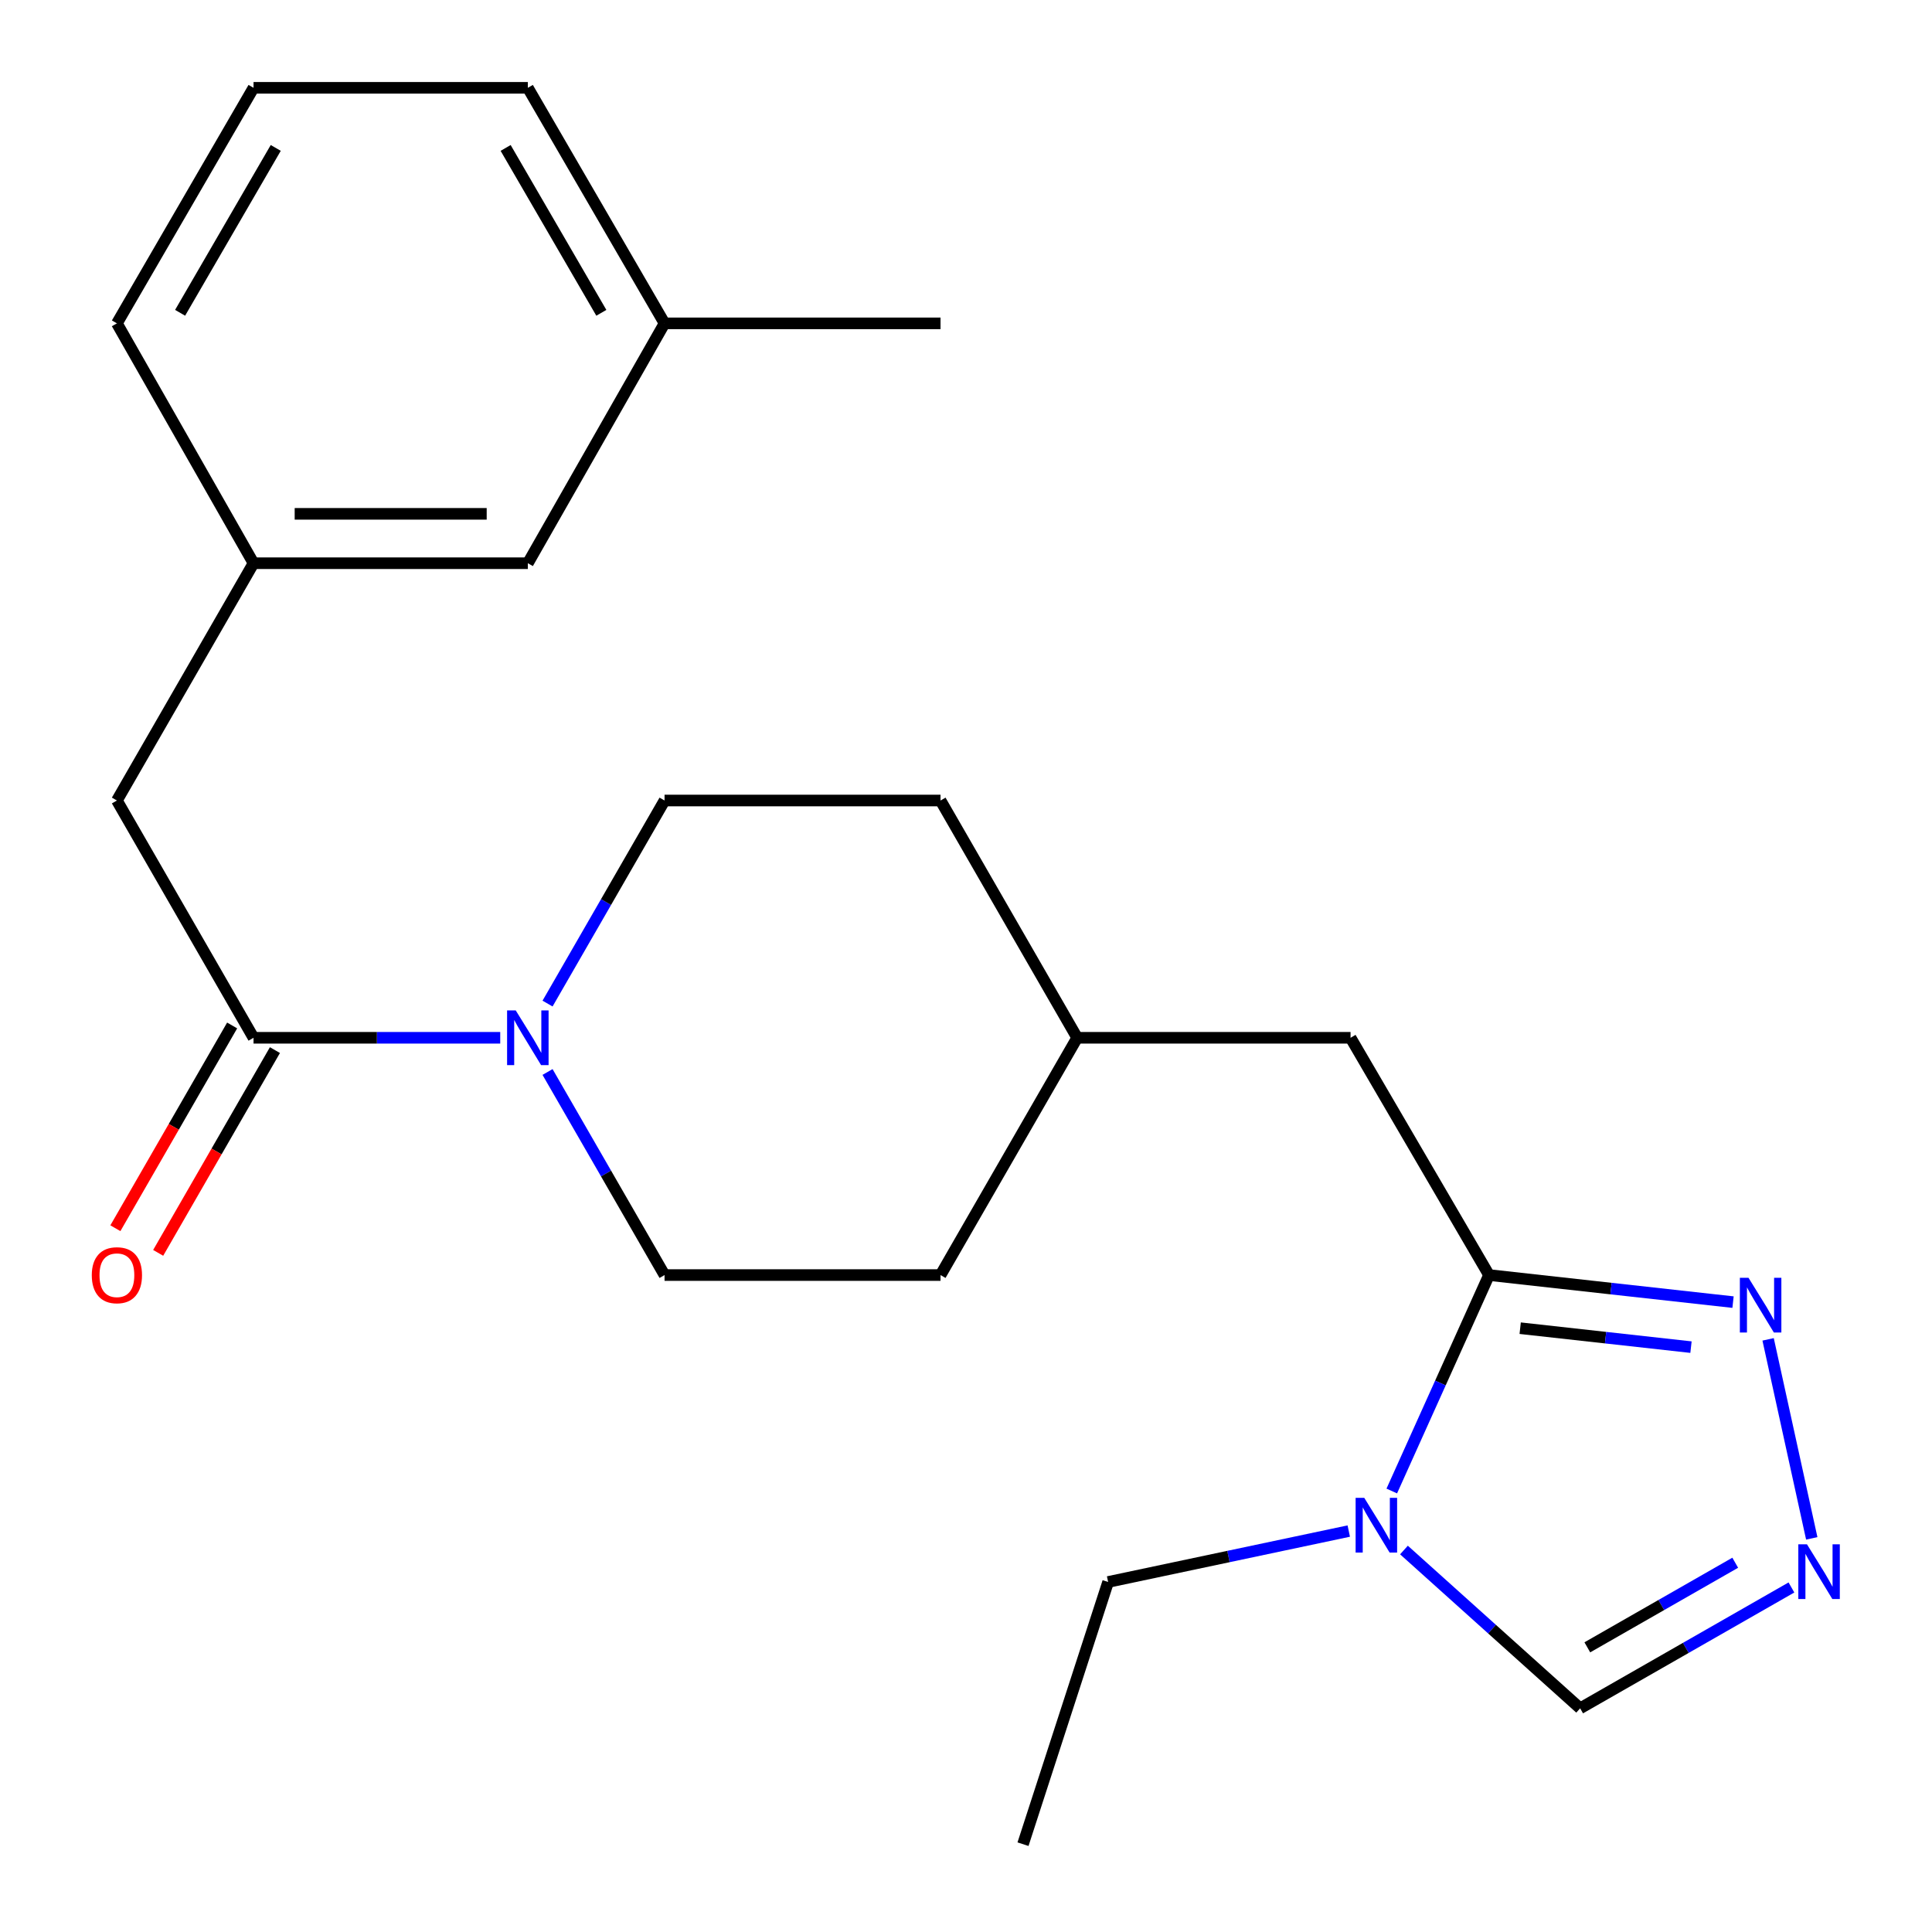 <?xml version='1.0' encoding='iso-8859-1'?>
<svg version='1.1' baseProfile='full'
              xmlns='http://www.w3.org/2000/svg'
                      xmlns:rdkit='http://www.rdkit.org/xml'
                      xmlns:xlink='http://www.w3.org/1999/xlink'
                  xml:space='preserve'
width='1000px' height='1000px' viewBox='0 0 1000 1000'>
<!-- END OF HEADER -->
<rect style='opacity:1.0;fill:#FFFFFF;stroke:none' width='1000' height='1000' x='0' y='0'> </rect>
<path class='bond-0' d='M 770.716,659.968 L 745.549,715.855' style='fill:none;fill-rule:evenodd;stroke:#000000;stroke-width:6px;stroke-linecap:butt;stroke-linejoin:miter;stroke-opacity:1' />
<path class='bond-0' d='M 745.549,715.855 L 720.381,771.742' style='fill:none;fill-rule:evenodd;stroke:#0000FF;stroke-width:6px;stroke-linecap:butt;stroke-linejoin:miter;stroke-opacity:1' />
<path class='bond-1' d='M 770.716,659.968 L 833.865,666.971' style='fill:none;fill-rule:evenodd;stroke:#000000;stroke-width:6px;stroke-linecap:butt;stroke-linejoin:miter;stroke-opacity:1' />
<path class='bond-1' d='M 833.865,666.971 L 897.014,673.974' style='fill:none;fill-rule:evenodd;stroke:#0000FF;stroke-width:6px;stroke-linecap:butt;stroke-linejoin:miter;stroke-opacity:1' />
<path class='bond-1' d='M 786.844,687.469 L 831.048,692.371' style='fill:none;fill-rule:evenodd;stroke:#000000;stroke-width:6px;stroke-linecap:butt;stroke-linejoin:miter;stroke-opacity:1' />
<path class='bond-1' d='M 831.048,692.371 L 875.252,697.273' style='fill:none;fill-rule:evenodd;stroke:#0000FF;stroke-width:6px;stroke-linecap:butt;stroke-linejoin:miter;stroke-opacity:1' />
<path class='bond-7' d='M 770.716,659.968 L 699.045,537.156' style='fill:none;fill-rule:evenodd;stroke:#000000;stroke-width:6px;stroke-linecap:butt;stroke-linejoin:miter;stroke-opacity:1' />
<path class='bond-5' d='M 726.69,802.288 L 772.286,843.255' style='fill:none;fill-rule:evenodd;stroke:#0000FF;stroke-width:6px;stroke-linecap:butt;stroke-linejoin:miter;stroke-opacity:1' />
<path class='bond-5' d='M 772.286,843.255 L 817.882,884.223' style='fill:none;fill-rule:evenodd;stroke:#000000;stroke-width:6px;stroke-linecap:butt;stroke-linejoin:miter;stroke-opacity:1' />
<path class='bond-14' d='M 698.118,792.475 L 635.841,805.652' style='fill:none;fill-rule:evenodd;stroke:#0000FF;stroke-width:6px;stroke-linecap:butt;stroke-linejoin:miter;stroke-opacity:1' />
<path class='bond-14' d='M 635.841,805.652 L 573.564,818.828' style='fill:none;fill-rule:evenodd;stroke:#000000;stroke-width:6px;stroke-linecap:butt;stroke-linejoin:miter;stroke-opacity:1' />
<path class='bond-2' d='M 915.17,693.247 L 937.764,796.252' style='fill:none;fill-rule:evenodd;stroke:#0000FF;stroke-width:6px;stroke-linecap:butt;stroke-linejoin:miter;stroke-opacity:1' />
<path class='bond-23' d='M 927.244,821.67 L 872.563,852.947' style='fill:none;fill-rule:evenodd;stroke:#0000FF;stroke-width:6px;stroke-linecap:butt;stroke-linejoin:miter;stroke-opacity:1' />
<path class='bond-23' d='M 872.563,852.947 L 817.882,884.223' style='fill:none;fill-rule:evenodd;stroke:#000000;stroke-width:6px;stroke-linecap:butt;stroke-linejoin:miter;stroke-opacity:1' />
<path class='bond-23' d='M 898.151,808.869 L 859.874,830.763' style='fill:none;fill-rule:evenodd;stroke:#0000FF;stroke-width:6px;stroke-linecap:butt;stroke-linejoin:miter;stroke-opacity:1' />
<path class='bond-23' d='M 859.874,830.763 L 821.597,852.657' style='fill:none;fill-rule:evenodd;stroke:#000000;stroke-width:6px;stroke-linecap:butt;stroke-linejoin:miter;stroke-opacity:1' />
<path class='bond-3' d='M 283.408,554.859 L 313.689,607.413' style='fill:none;fill-rule:evenodd;stroke:#0000FF;stroke-width:6px;stroke-linecap:butt;stroke-linejoin:miter;stroke-opacity:1' />
<path class='bond-3' d='M 313.689,607.413 L 343.97,659.968' style='fill:none;fill-rule:evenodd;stroke:#000000;stroke-width:6px;stroke-linecap:butt;stroke-linejoin:miter;stroke-opacity:1' />
<path class='bond-4' d='M 258.918,537.156 L 195.074,537.156' style='fill:none;fill-rule:evenodd;stroke:#0000FF;stroke-width:6px;stroke-linecap:butt;stroke-linejoin:miter;stroke-opacity:1' />
<path class='bond-4' d='M 195.074,537.156 L 131.229,537.156' style='fill:none;fill-rule:evenodd;stroke:#000000;stroke-width:6px;stroke-linecap:butt;stroke-linejoin:miter;stroke-opacity:1' />
<path class='bond-24' d='M 283.408,519.452 L 313.689,466.898' style='fill:none;fill-rule:evenodd;stroke:#0000FF;stroke-width:6px;stroke-linecap:butt;stroke-linejoin:miter;stroke-opacity:1' />
<path class='bond-24' d='M 313.689,466.898 L 343.97,414.344' style='fill:none;fill-rule:evenodd;stroke:#000000;stroke-width:6px;stroke-linecap:butt;stroke-linejoin:miter;stroke-opacity:1' />
<path class='bond-6' d='M 131.229,537.156 L 60.509,414.344' style='fill:none;fill-rule:evenodd;stroke:#000000;stroke-width:6px;stroke-linecap:butt;stroke-linejoin:miter;stroke-opacity:1' />
<path class='bond-8' d='M 120.156,530.779 L 89.939,583.254' style='fill:none;fill-rule:evenodd;stroke:#000000;stroke-width:6px;stroke-linecap:butt;stroke-linejoin:miter;stroke-opacity:1' />
<path class='bond-8' d='M 89.939,583.254 L 59.722,635.728' style='fill:none;fill-rule:evenodd;stroke:#FF0000;stroke-width:6px;stroke-linecap:butt;stroke-linejoin:miter;stroke-opacity:1' />
<path class='bond-8' d='M 142.302,543.532 L 112.086,596.007' style='fill:none;fill-rule:evenodd;stroke:#000000;stroke-width:6px;stroke-linecap:butt;stroke-linejoin:miter;stroke-opacity:1' />
<path class='bond-8' d='M 112.086,596.007 L 81.869,648.481' style='fill:none;fill-rule:evenodd;stroke:#FF0000;stroke-width:6px;stroke-linecap:butt;stroke-linejoin:miter;stroke-opacity:1' />
<path class='bond-11' d='M 60.509,414.344 L 131.229,291.518' style='fill:none;fill-rule:evenodd;stroke:#000000;stroke-width:6px;stroke-linecap:butt;stroke-linejoin:miter;stroke-opacity:1' />
<path class='bond-13' d='M 699.045,537.156 L 557.549,537.156' style='fill:none;fill-rule:evenodd;stroke:#000000;stroke-width:6px;stroke-linecap:butt;stroke-linejoin:miter;stroke-opacity:1' />
<path class='bond-9' d='M 343.97,414.344 L 486.815,414.344' style='fill:none;fill-rule:evenodd;stroke:#000000;stroke-width:6px;stroke-linecap:butt;stroke-linejoin:miter;stroke-opacity:1' />
<path class='bond-10' d='M 343.97,659.968 L 486.815,659.968' style='fill:none;fill-rule:evenodd;stroke:#000000;stroke-width:6px;stroke-linecap:butt;stroke-linejoin:miter;stroke-opacity:1' />
<path class='bond-12' d='M 131.229,291.518 L 273.208,291.518' style='fill:none;fill-rule:evenodd;stroke:#000000;stroke-width:6px;stroke-linecap:butt;stroke-linejoin:miter;stroke-opacity:1' />
<path class='bond-12' d='M 152.526,265.962 L 251.911,265.962' style='fill:none;fill-rule:evenodd;stroke:#000000;stroke-width:6px;stroke-linecap:butt;stroke-linejoin:miter;stroke-opacity:1' />
<path class='bond-19' d='M 131.229,291.518 L 60.509,167.372' style='fill:none;fill-rule:evenodd;stroke:#000000;stroke-width:6px;stroke-linecap:butt;stroke-linejoin:miter;stroke-opacity:1' />
<path class='bond-17' d='M 273.208,291.518 L 343.97,167.372' style='fill:none;fill-rule:evenodd;stroke:#000000;stroke-width:6px;stroke-linecap:butt;stroke-linejoin:miter;stroke-opacity:1' />
<path class='bond-15' d='M 557.549,537.156 L 486.815,414.344' style='fill:none;fill-rule:evenodd;stroke:#000000;stroke-width:6px;stroke-linecap:butt;stroke-linejoin:miter;stroke-opacity:1' />
<path class='bond-16' d='M 557.549,537.156 L 486.815,659.968' style='fill:none;fill-rule:evenodd;stroke:#000000;stroke-width:6px;stroke-linecap:butt;stroke-linejoin:miter;stroke-opacity:1' />
<path class='bond-22' d='M 573.564,818.828 L 529.508,954.545' style='fill:none;fill-rule:evenodd;stroke:#000000;stroke-width:6px;stroke-linecap:butt;stroke-linejoin:miter;stroke-opacity:1' />
<path class='bond-21' d='M 343.97,167.372 L 486.815,167.372' style='fill:none;fill-rule:evenodd;stroke:#000000;stroke-width:6px;stroke-linecap:butt;stroke-linejoin:miter;stroke-opacity:1' />
<path class='bond-25' d='M 343.97,167.372 L 273.208,45.455' style='fill:none;fill-rule:evenodd;stroke:#000000;stroke-width:6px;stroke-linecap:butt;stroke-linejoin:miter;stroke-opacity:1' />
<path class='bond-25' d='M 311.253,161.913 L 261.719,76.571' style='fill:none;fill-rule:evenodd;stroke:#000000;stroke-width:6px;stroke-linecap:butt;stroke-linejoin:miter;stroke-opacity:1' />
<path class='bond-18' d='M 131.229,45.455 L 60.509,167.372' style='fill:none;fill-rule:evenodd;stroke:#000000;stroke-width:6px;stroke-linecap:butt;stroke-linejoin:miter;stroke-opacity:1' />
<path class='bond-18' d='M 142.727,76.565 L 93.224,161.907' style='fill:none;fill-rule:evenodd;stroke:#000000;stroke-width:6px;stroke-linecap:butt;stroke-linejoin:miter;stroke-opacity:1' />
<path class='bond-20' d='M 131.229,45.455 L 273.208,45.455' style='fill:none;fill-rule:evenodd;stroke:#000000;stroke-width:6px;stroke-linecap:butt;stroke-linejoin:miter;stroke-opacity:1' />
<path  class='atom-1' d='M 706.145 775.292
L 715.425 790.292
Q 716.345 791.772, 717.825 794.452
Q 719.305 797.132, 719.385 797.292
L 719.385 775.292
L 723.145 775.292
L 723.145 803.612
L 719.265 803.612
L 709.305 787.212
Q 708.145 785.292, 706.905 783.092
Q 705.705 780.892, 705.345 780.212
L 705.345 803.612
L 701.665 803.612
L 701.665 775.292
L 706.145 775.292
' fill='#0000FF'/>
<path  class='atom-2' d='M 905.03 661.397
L 914.31 676.397
Q 915.23 677.877, 916.71 680.557
Q 918.19 683.237, 918.27 683.397
L 918.27 661.397
L 922.03 661.397
L 922.03 689.717
L 918.15 689.717
L 908.19 673.317
Q 907.03 671.397, 905.79 669.197
Q 904.59 666.997, 904.23 666.317
L 904.23 689.717
L 900.55 689.717
L 900.55 661.397
L 905.03 661.397
' fill='#0000FF'/>
<path  class='atom-3' d='M 935.285 799.329
L 944.565 814.329
Q 945.485 815.809, 946.965 818.489
Q 948.445 821.169, 948.525 821.329
L 948.525 799.329
L 952.285 799.329
L 952.285 827.649
L 948.405 827.649
L 938.445 811.249
Q 937.285 809.329, 936.045 807.129
Q 934.845 804.929, 934.485 804.249
L 934.485 827.649
L 930.805 827.649
L 930.805 799.329
L 935.285 799.329
' fill='#0000FF'/>
<path  class='atom-4' d='M 266.948 522.996
L 276.228 537.996
Q 277.148 539.476, 278.628 542.156
Q 280.108 544.836, 280.188 544.996
L 280.188 522.996
L 283.948 522.996
L 283.948 551.316
L 280.068 551.316
L 270.108 534.916
Q 268.948 532.996, 267.708 530.796
Q 266.508 528.596, 266.148 527.916
L 266.148 551.316
L 262.468 551.316
L 262.468 522.996
L 266.948 522.996
' fill='#0000FF'/>
<path  class='atom-9' d='M 47.509 660.048
Q 47.509 653.248, 50.869 649.448
Q 54.229 645.648, 60.509 645.648
Q 66.789 645.648, 70.149 649.448
Q 73.509 653.248, 73.509 660.048
Q 73.509 666.928, 70.109 670.848
Q 66.709 674.728, 60.509 674.728
Q 54.269 674.728, 50.869 670.848
Q 47.509 666.968, 47.509 660.048
M 60.509 671.528
Q 64.829 671.528, 67.149 668.648
Q 69.509 665.728, 69.509 660.048
Q 69.509 654.488, 67.149 651.688
Q 64.829 648.848, 60.509 648.848
Q 56.189 648.848, 53.829 651.648
Q 51.509 654.448, 51.509 660.048
Q 51.509 665.768, 53.829 668.648
Q 56.189 671.528, 60.509 671.528
' fill='#FF0000'/>
</svg>
